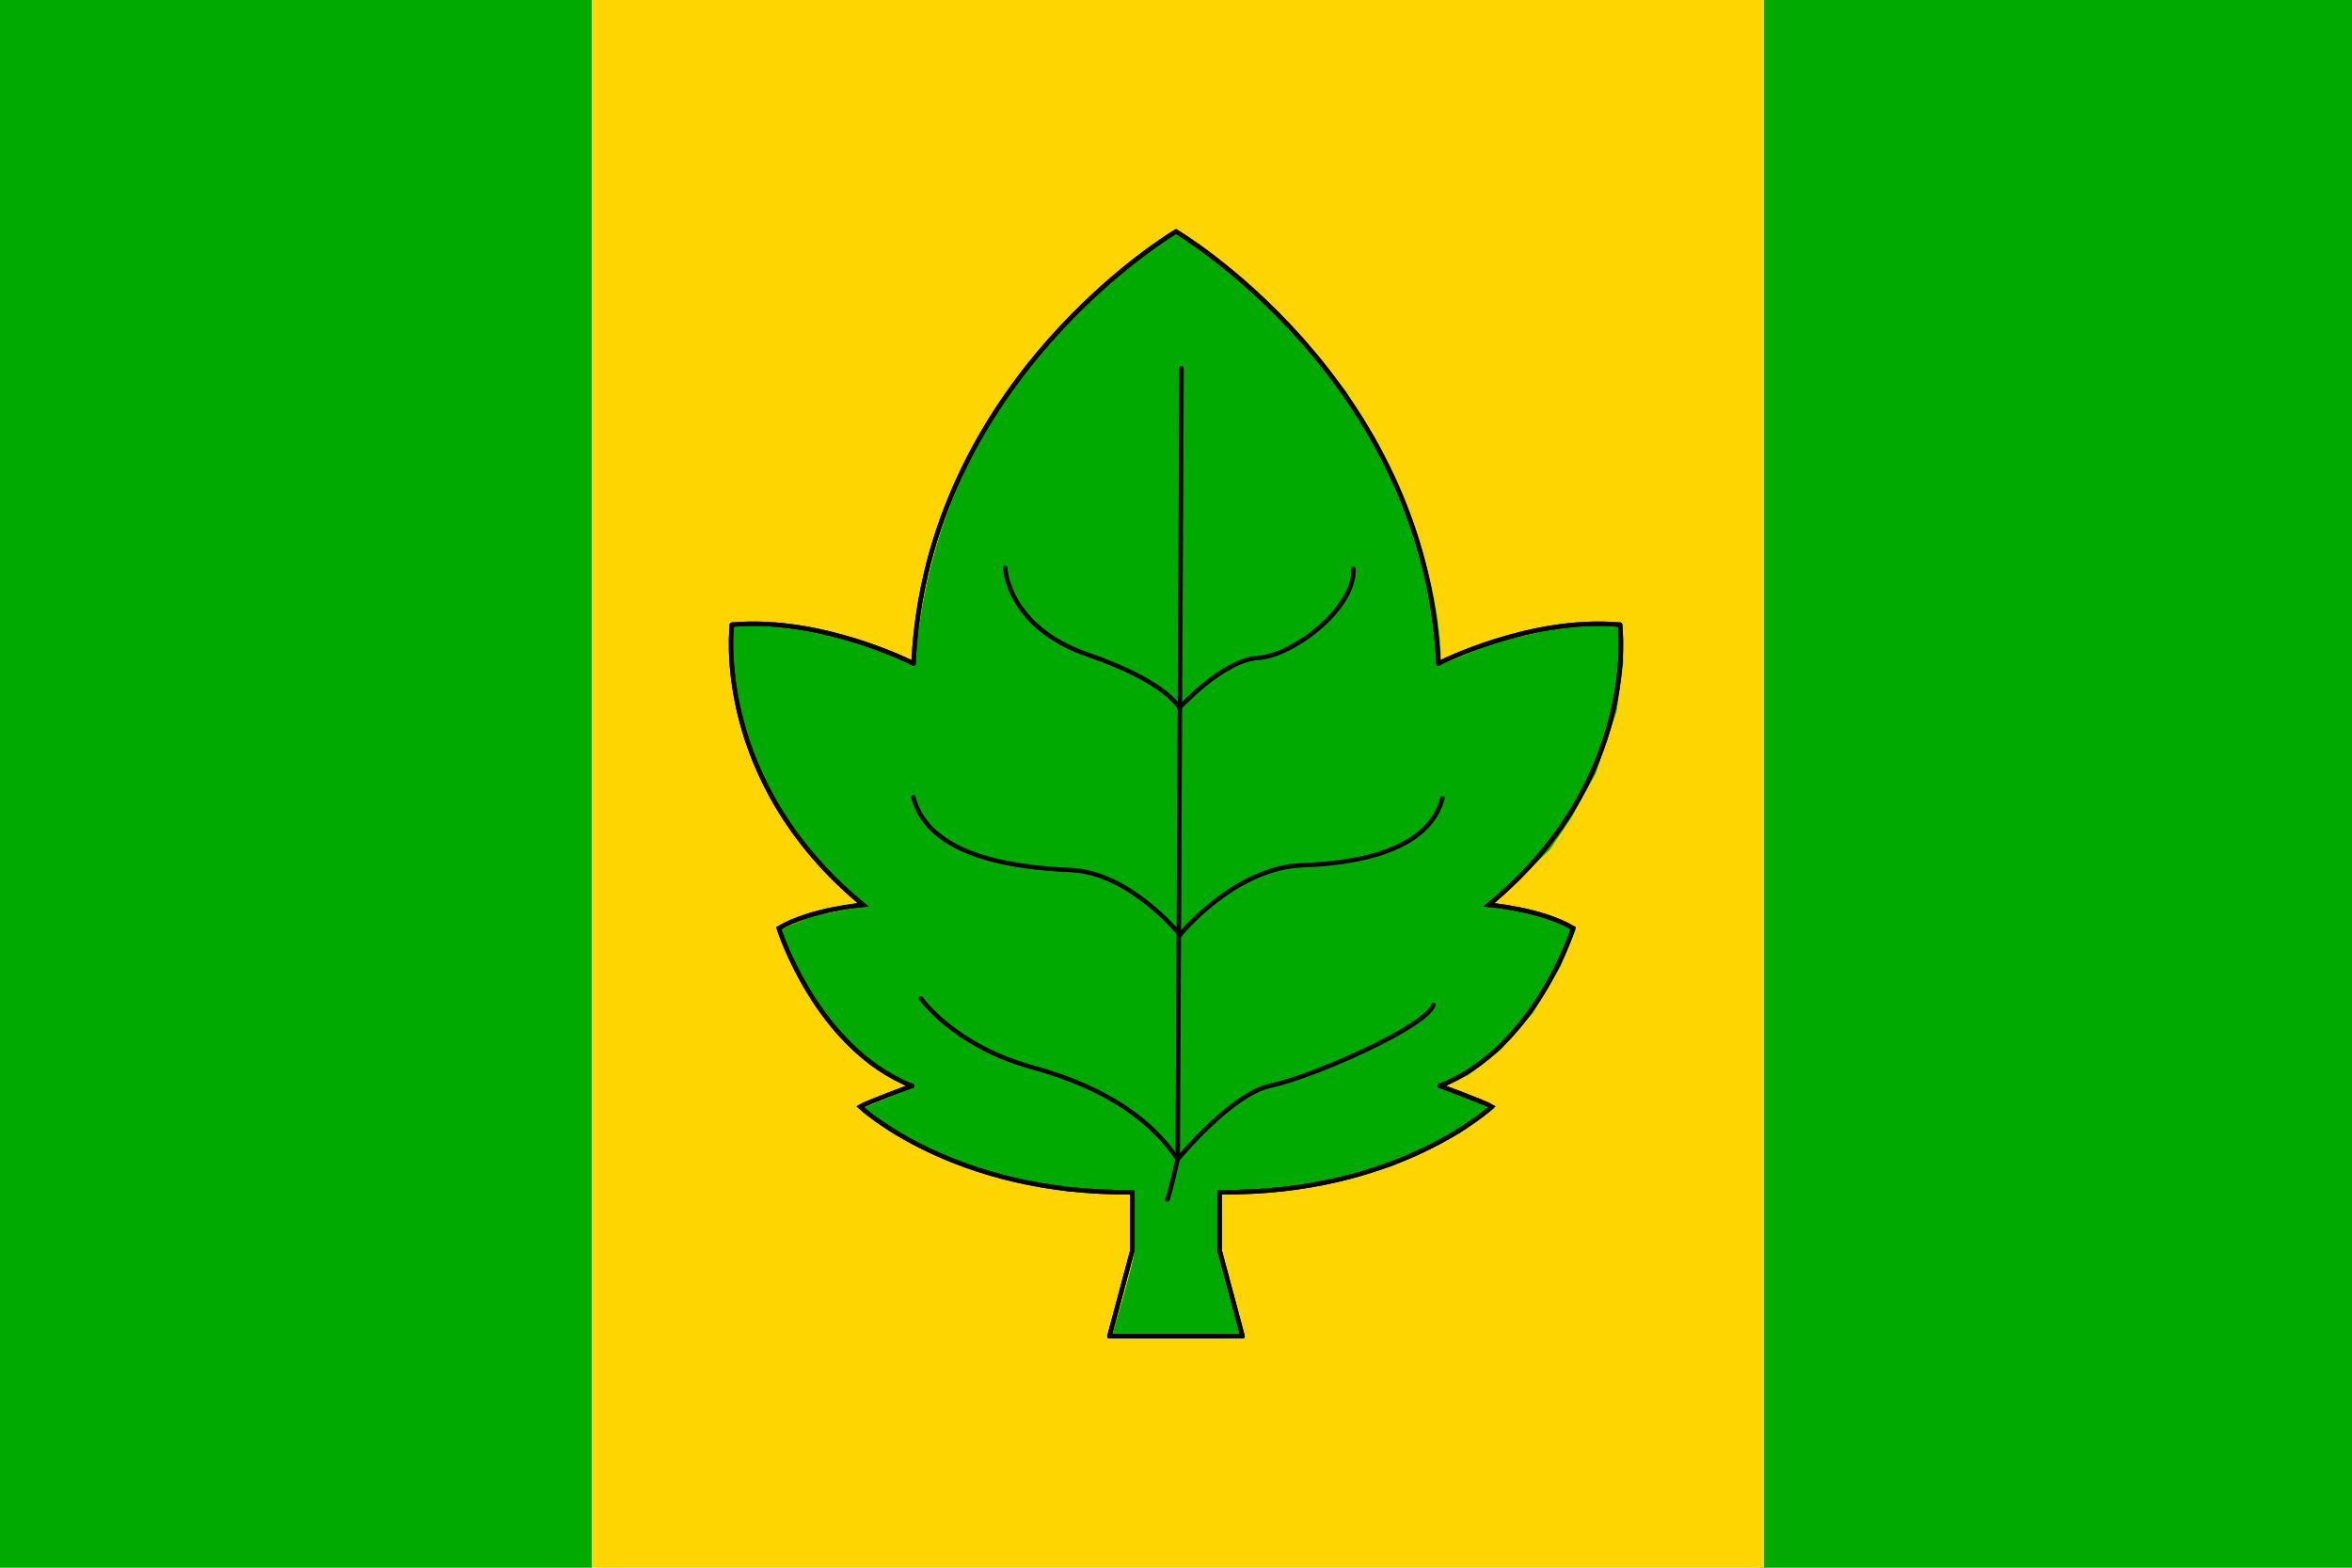 <?xml version="1.0" encoding="UTF-8" standalone="no"?>
<!-- Created with Inkscape (http://www.inkscape.org/) -->

<svg
   width="158.75mm"
   height="105.833mm"
   viewBox="0 0 158.75 105.833"
   version="1.1"
   id="svg5"
   inkscape:version="1.1.1 (3bf5ae0d25, 2021-09-20)"
   sodipodi:docname="Město Albrechtice vlajka.svg"
   xmlns:inkscape="http://www.inkscape.org/namespaces/inkscape"
   xmlns:sodipodi="http://sodipodi.sourceforge.net/DTD/sodipodi-0.dtd"
   xmlns="http://www.w3.org/2000/svg"
   xmlns:svg="http://www.w3.org/2000/svg">
  <sodipodi:namedview
     id="namedview7"
     pagecolor="#ffffff"
     bordercolor="#111111"
     borderopacity="1"
     inkscape:pageshadow="0"
     inkscape:pageopacity="0"
     inkscape:pagecheckerboard="1"
     inkscape:document-units="mm"
     showgrid="true"
     fit-margin-top="0"
     fit-margin-left="0"
     fit-margin-right="0"
     fit-margin-bottom="0"
     inkscape:zoom="65.472215"
     inkscape:cx="584.37766"
     inkscape:cy="398.71112"
     inkscape:window-width="1920"
     inkscape:window-height="1001"
     inkscape:window-x="-9"
     inkscape:window-y="-9"
     inkscape:window-maximized="1"
     inkscape:current-layer="layer1">
    <inkscape:grid
       type="xygrid"
       id="grid836"
       enabled="false" />
  </sodipodi:namedview>
  <defs
     id="defs2" />
  <g
     inkscape:label="Layer 1"
     inkscape:groupmode="layer"
     id="layer1"
     transform="translate(-50.105,-64.493)">
    <rect
       style="fill:#00aa01;fill-opacity:1;stroke:none;stroke-width:0.3;stroke-linecap:round;stop-color:#000000"
       id="rect2972"
       width="39.952"
       height="105.833"
       x="50.105"
       y="64.493" />
    <rect
       style="fill:#00aa01;fill-opacity:1;stroke:none;stroke-width:0.3;stroke-linecap:round;stop-color:#000000"
       id="rect3076"
       width="39.952"
       height="105.833"
       x="168.903"
       y="64.493" />
    <rect
       style="fill:#fed500;fill-opacity:1;stroke:none;stroke-width:13.99;stroke-linecap:round;stop-color:#000000"
       id="rect5401"
       width="79.11"
       height="105.834"
       x="90.057"
       y="64.493" />
    <path
       id="path13244"
       style="fill:#00aa01;fill-opacity:1;stroke:none;stroke-width:1.134;stroke-linecap:round;stop-color:#000000"
       d="M 300 59.074 C 300 59.074 239.02 91.471 233.041 169.289 C 233.041 169.296 233.04 169.302 233.039 169.309 L 225.766 166.322 L 213.842 162.174 L 196.475 158.977 L 186.73 159.391 L 186.92 174.486 L 191.012 190.92 L 197.703 204.666 L 205.369 216.184 L 220.211 230.871 L 207.172 233.26 L 198.672 236.832 L 206.225 253.359 L 214.961 264.693 L 222.842 271.535 L 232.674 277.059 L 219.408 282.365 L 236.221 293.33 L 250.951 299.033 L 271.773 303.525 L 288.881 304.186 C 288.881 304.186 288.924 316.486 288.881 319.031 C 288.837 321.576 283.014 340.926 283.014 340.926 L 316.986 340.926 L 311.119 319.031 L 311.119 304.186 L 324.176 303.785 L 339.988 301.15 L 354.416 297.133 L 363.488 292.941 L 371.822 288.672 L 380.592 282.365 L 367.326 277.059 L 373.961 273.887 L 382.27 267.41 L 390.518 257.941 L 397.531 246.07 L 401.328 236.832 L 397.574 234.967 L 388.113 232.072 L 379.789 230.871 L 394.672 216.52 L 400.047 208.576 L 406.402 197.092 L 411.777 181.084 L 413.428 168.926 L 413.27 159.391 L 408.539 159.273 L 397.115 159.885 L 380.863 163.672 L 366.959 169.289 C 366.959 169.289 367.972 148.058 354.143 120.318 L 354.156 119.578 L 342.838 99.707 L 331.52 85.883 L 310.871 66.961 L 310.264 66.928 C 307.027 64.29 303.616 61.668 300 59.074 z "
       transform="matrix(0.265,0,0,0.265,50.105,64.493)" />
    <g
       id="g1402"
       transform="translate(-0.103,1.06)">
      <path
         style="fill:none;stroke:#000000;stroke-width:0.3;stroke-linecap:round;stop-color:#000000"
         d="m 129.959,88.288 -0.259,53.408 c 0,0 -0.59,2.603 -0.704,2.717"
         id="path1273" />
      <path
         style="fill:none;stroke:#000000;stroke-width:0.3;stroke-linecap:round;stop-color:#000000"
         d="m 112.371,130.833 c 0,0 2.231,3.201 7.533,4.655 5.302,1.455 8.212,3.815 9.796,6.207 0,0 3.621,-4.429 6.304,-4.979 2.683,-0.55 10.41,-3.912 10.96,-5.431"
         id="path1275" />
      <path
         style="fill:none;stroke:#000000;stroke-width:0.3;stroke-linecap:round;stop-color:#000000"
         d="m 129.862,126.533 c 0,0 -3.395,-4.203 -7.371,-4.364 -3.976,-0.162 -9.602,-0.97 -10.636,-4.914"
         id="path1277" />
      <path
         style="fill:none;stroke:#000000;stroke-width:0.3;stroke-linecap:round;stop-color:#000000"
         d="m 129.862,126.533 c 0,0 3.653,-4.526 8.276,-4.688 4.623,-0.162 8.6,-1.358 9.44,-4.526"
         id="path1279" />
      <path
         style="fill:none;stroke:#000000;stroke-width:0.3;stroke-linecap:round;stop-color:#000000"
         d="m 118.061,101.769 c 0,0 0.129,3.977 5.561,5.852 5.431,1.875 6.191,3.605 6.191,3.605"
         id="path1281" />
      <path
         style="fill:none;stroke:#000000;stroke-width:0.3;stroke-linecap:round;stop-color:#000000"
         d="m 129.813,111.225 c 0,0 2.942,-3.233 5.318,-3.378 2.376,-0.145 6.547,-3.362 6.434,-5.997"
         id="path1283" />
    </g>
    <path
       style="fill:#00aa01;fill-opacity:1;stroke:none;stroke-width:0.3;stroke-linecap:round;stop-color:#000000"
       d="m 129.385,82.05 2.972,0.16 5.464,5.006 2.995,3.658 2.995,5.258 -0.091,4.663 z"
       id="path13246" />
    <g
       id="g1427"
       transform="translate(-0.608,-0.341)"
       style="fill:#000000;fill-opacity:0">
      <path
         style="fill:#000000;stroke:#000000;stroke-width:0.3;stroke-linecap:round;stop-color:#000000;fill-opacity:0"
         d="m 130.088,80.464 c 0,0 -16.811,9.893 -17.716,29.161"
         id="path871" />
      <path
         style="fill:#000000;stroke:#000000;stroke-width:0.3;stroke-linecap:round;stop-color:#000000;fill-opacity:0"
         d="m 112.371,109.625 c 0,0 -6.175,-3.168 -12.253,-2.619"
         id="path873" />
      <path
         style="fill:#000000;stroke:#000000;stroke-width:0.3;stroke-linecap:round;stop-color:#000000;fill-opacity:0"
         d="m 100.119,107.006 c 0,0 -1.39,10.475 8.858,18.913 0,0 -3.55,0.297 -5.699,1.577 0,0 2.53,8.089 8.996,10.643"
         id="path875" />
      <path
         style="fill:#000000;stroke:#000000;stroke-width:0.3;stroke-linecap:round;stop-color:#000000;fill-opacity:0"
         d="m 112.274,138.139 c 0,0 -3.121,1.153 -3.51,1.404 0,0 6.322,5.935 18.381,5.773"
         id="path877" />
      <path
         style="fill:#000000;stroke:#000000;stroke-width:0.3;stroke-linecap:round;stop-color:#000000;fill-opacity:0"
         d="m 127.146,145.317 v 3.928 l -1.552,5.793"
         id="path879" />
      <path
         style="fill:#000000;stroke:#000000;stroke-width:0.3;stroke-linecap:round;stop-color:#000000;fill-opacity:0"
         d="m 125.594,155.038 h 8.115"
         id="path881" />
      <path
         style="fill:#000000;stroke:#000000;stroke-width:0.3;stroke-linecap:round;stop-color:#000000;fill-opacity:0"
         d="m 130.088,80.464 c 0,0 -16.811,9.893 -17.716,29.161"
         id="path963" />
      <path
         style="fill:#000000;stroke:#000000;stroke-width:0.3;stroke-linecap:round;stop-color:#000000;fill-opacity:0"
         d="m 112.371,109.625 c 0,0 -6.175,-3.168 -12.253,-2.619"
         id="path965" />
      <path
         style="fill:#000000;stroke:#000000;stroke-width:0.3;stroke-linecap:round;stop-color:#000000;fill-opacity:0"
         d="m 100.119,107.006 c 0,0 -1.39,10.475 8.858,18.913 0,0 -3.55,0.297 -5.699,1.577 0,0 2.53,8.089 8.996,10.643"
         id="path967" />
      <path
         style="fill:#000000;stroke:#000000;stroke-width:0.3;stroke-linecap:round;stop-color:#000000;fill-opacity:0"
         d="m 112.274,138.139 c 0,0 -3.121,1.153 -3.51,1.404 0,0 6.322,5.935 18.381,5.773"
         id="path969" />
      <path
         style="fill:#000000;stroke:#000000;stroke-width:0.3;stroke-linecap:round;stop-color:#000000;fill-opacity:0"
         d="m 127.146,145.317 v 3.928 l -1.552,5.793"
         id="path971" />
      <path
         style="fill:#000000;stroke:#000000;stroke-width:0.3;stroke-linecap:round;stop-color:#000000;fill-opacity:0"
         d="m 125.594,155.038 h 8.115"
         id="path973" />
      <path
         style="fill:#000000;stroke:#000000;stroke-width:0.3;stroke-linecap:round;stop-color:#000000;fill-opacity:0"
         d="m 130.088,80.464 c 0,0 16.811,9.893 17.716,29.161"
         id="path1055" />
      <path
         style="fill:#000000;stroke:#000000;stroke-width:0.3;stroke-linecap:round;stop-color:#000000;fill-opacity:0"
         d="m 147.804,109.625 c 0,0 6.175,-3.168 12.253,-2.619"
         id="path1057" />
      <path
         style="fill:#000000;stroke:#000000;stroke-width:0.3;stroke-linecap:round;stop-color:#000000;fill-opacity:0"
         d="m 160.057,107.006 c 0,0 1.39,10.475 -8.858,18.913 0,0 3.55,0.297 5.699,1.577 0,0 -2.53,8.089 -8.996,10.643"
         id="path1059" />
      <path
         style="fill:#000000;stroke:#000000;stroke-width:0.3;stroke-linecap:round;stop-color:#000000;fill-opacity:0"
         d="m 147.901,138.139 c 0,0 3.121,1.153 3.51,1.404 0,0 -6.322,5.935 -18.381,5.773"
         id="path1061" />
      <path
         style="fill:#000000;stroke:#000000;stroke-width:0.3;stroke-linecap:round;stop-color:#000000;fill-opacity:0"
         d="m 133.03,145.317 v 3.928 l 1.552,5.793"
         id="path1063" />
      <path
         style="fill:#000000;stroke:#000000;stroke-width:0.3;stroke-linecap:round;stop-color:#000000;fill-opacity:0"
         d="m 134.582,155.038 h -8.115"
         id="path1065" />
      <path
         style="fill:#000000;stroke:#000000;stroke-width:0.3;stroke-linecap:round;stop-color:#000000;fill-opacity:0"
         d="m 130.088,80.464 c 0,0 16.811,9.893 17.716,29.161"
         id="path1067" />
      <path
         style="fill:#000000;stroke:#000000;stroke-width:0.3;stroke-linecap:round;stop-color:#000000;fill-opacity:0"
         d="m 147.804,109.625 c 0,0 6.175,-3.168 12.253,-2.619"
         id="path1069" />
      <path
         style="fill:#000000;stroke:#000000;stroke-width:0.3;stroke-linecap:round;stop-color:#000000;fill-opacity:0"
         d="m 160.057,107.006 c 0,0 1.39,10.475 -8.858,18.913 0,0 3.55,0.297 5.699,1.577 0,0 -2.53,8.089 -8.996,10.643"
         id="path1071" />
      <path
         style="fill:#000000;stroke:#000000;stroke-width:0.3;stroke-linecap:round;stop-color:#000000;fill-opacity:0"
         d="m 147.901,138.139 c 0,0 3.121,1.153 3.51,1.404 0,0 -6.322,5.935 -18.381,5.773"
         id="path1073" />
      <path
         style="fill:#000000;stroke:#000000;stroke-width:0.3;stroke-linecap:round;stop-color:#000000;fill-opacity:0"
         d="m 133.03,145.317 v 3.928 l 1.552,5.793"
         id="path1075" />
    </g>
  </g>
</svg>
